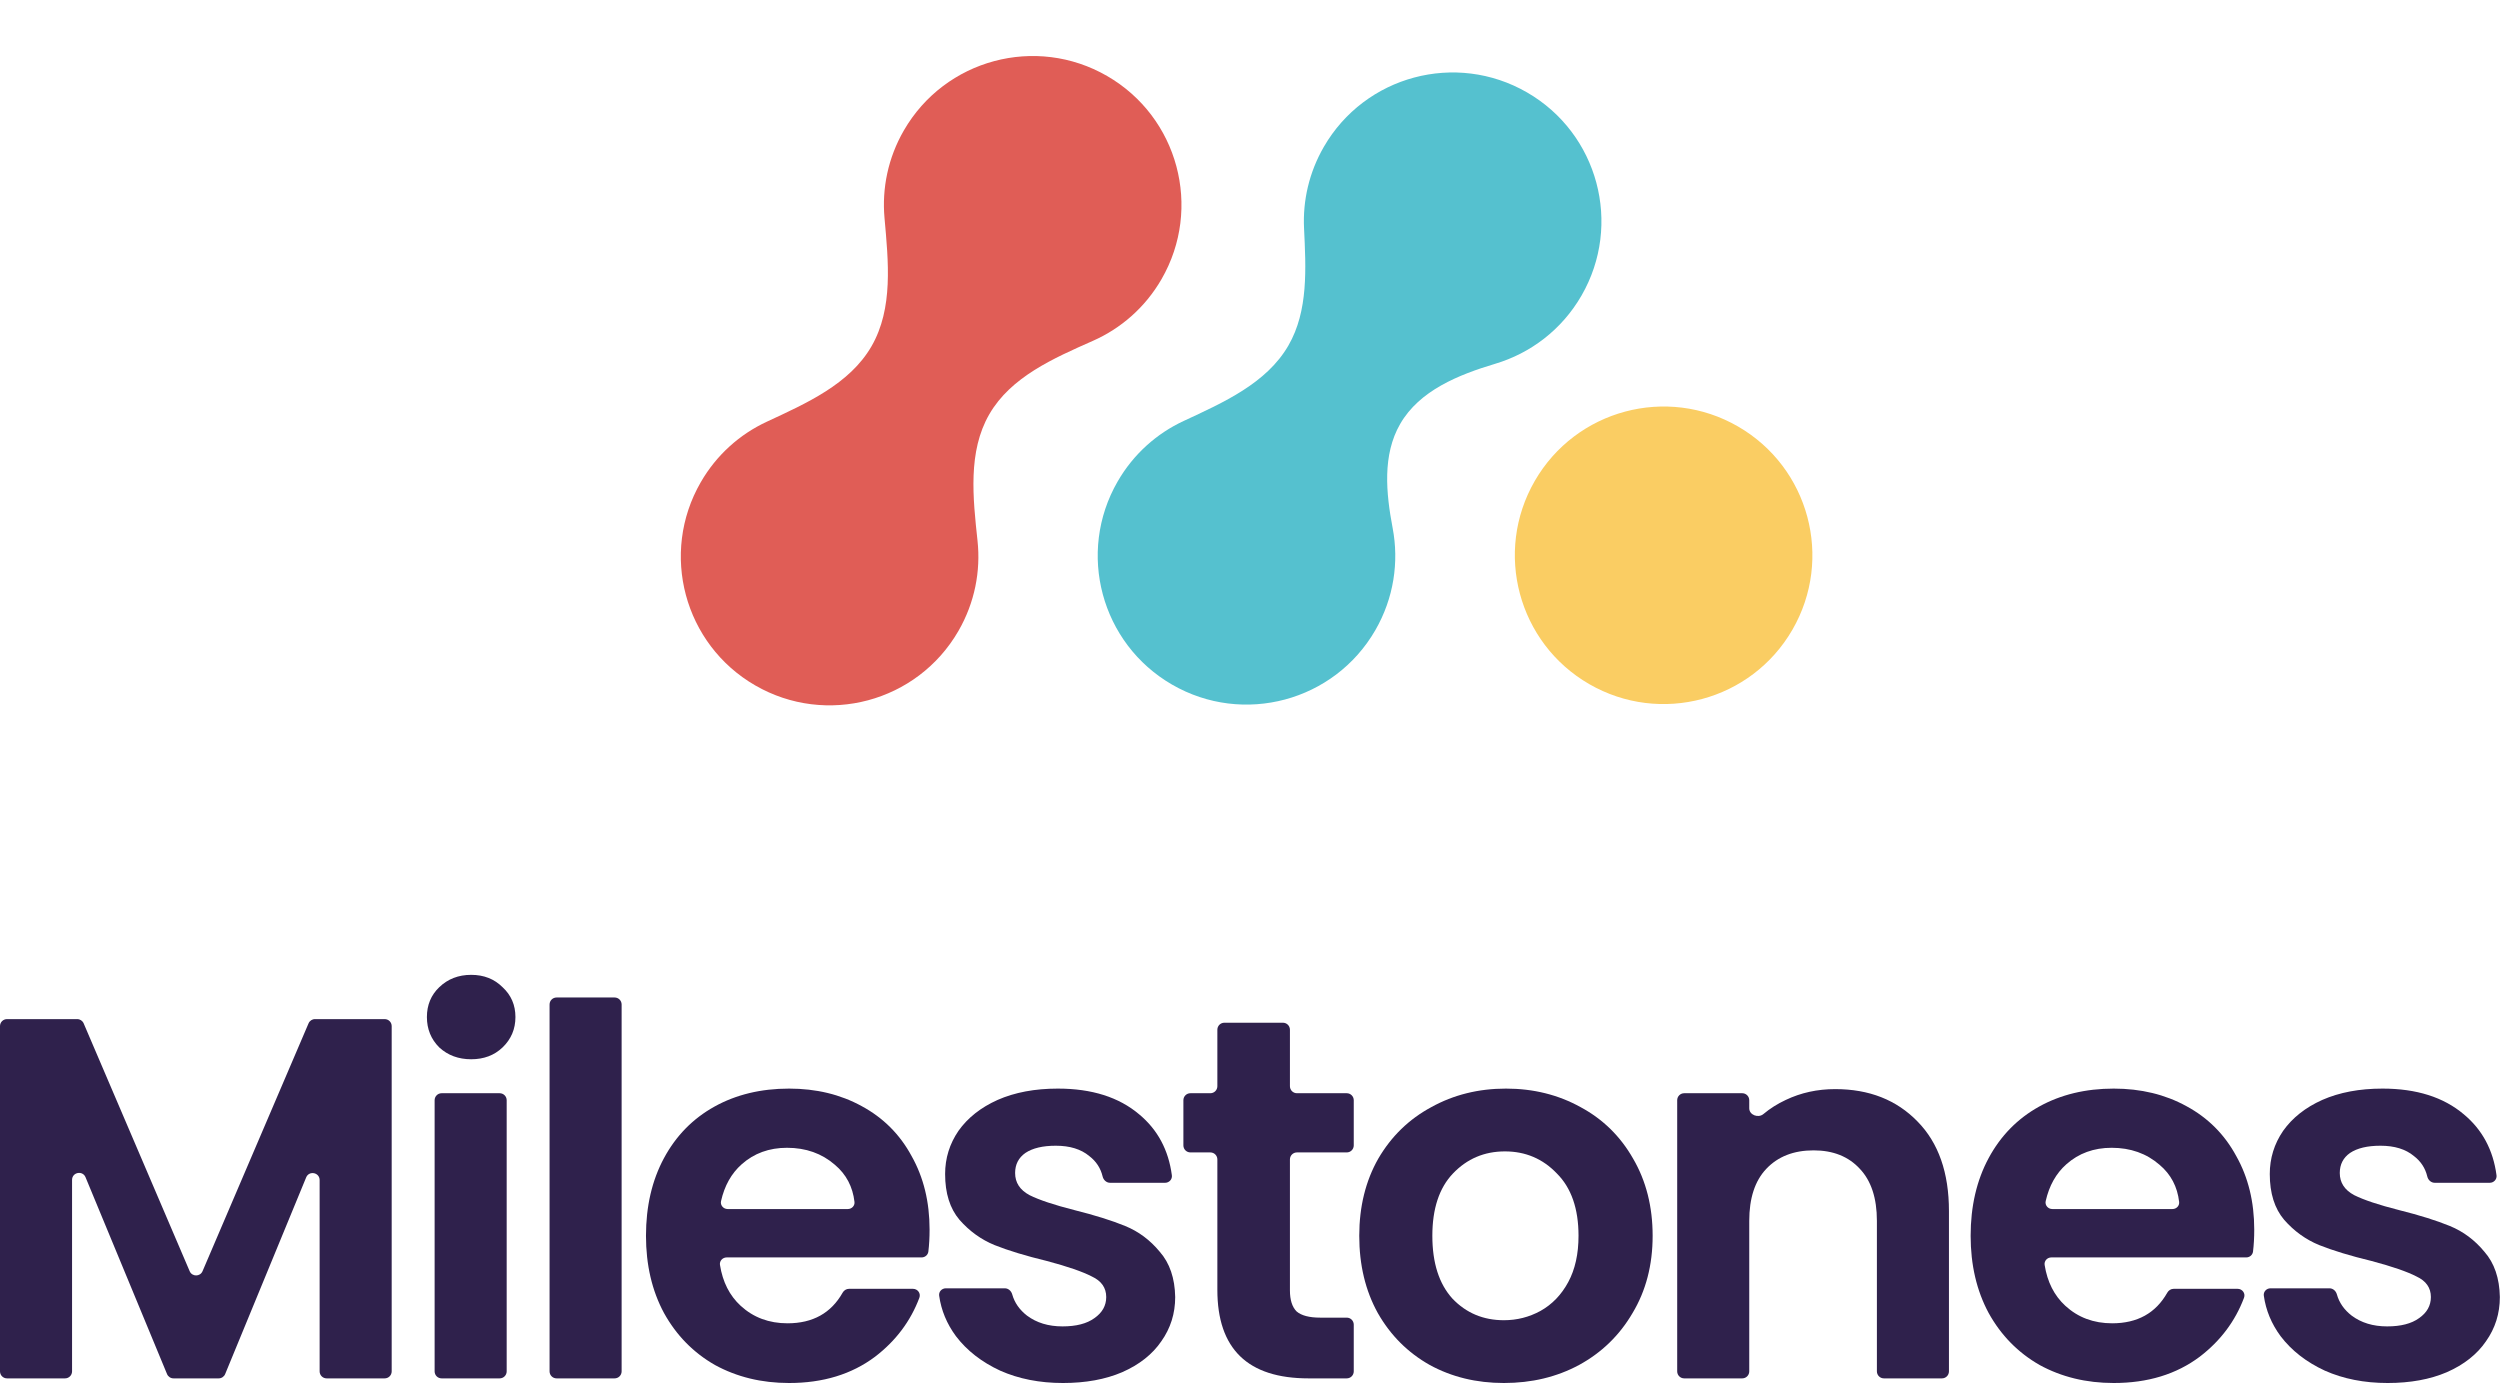 <svg xmlns="http://www.w3.org/2000/svg" width="357" height="198" viewBox="0 0 357 198" fill="none"><path fill-rule="evenodd" clip-rule="evenodd" d="M124.453 49.446C127.578 44.034 126.857 37.328 126.306 31.102C125.934 26.903 126.805 22.552 129.072 18.625C134.938 8.465 147.93 4.983 158.09 10.849C168.25 16.715 171.731 29.707 165.865 39.867C163.526 43.919 160.054 46.908 156.081 48.666C150.447 51.159 144.352 53.823 141.272 59.158C138.192 64.492 138.933 71.103 139.591 77.228C140.055 81.548 139.202 86.049 136.863 90.1C130.997 100.261 118.005 103.742 107.845 97.876C97.685 92.01 94.204 79.018 100.07 68.858C102.337 64.93 105.67 62.001 109.492 60.224C115.159 57.588 121.328 54.859 124.453 49.446Z" fill="#E05D56"></path><path fill-rule="evenodd" clip-rule="evenodd" d="M183.987 49.336C186.85 44.378 186.486 38.291 186.217 32.571C186.032 28.647 186.933 24.626 189.043 20.971C194.909 10.811 207.9 7.33 218.06 13.196C228.221 19.062 231.702 32.054 225.836 42.214C223.014 47.101 218.544 50.443 213.534 51.942C208.251 53.523 202.703 55.762 199.946 60.538C197.393 64.959 197.92 70.402 198.872 75.417C199.788 80.242 199.044 85.405 196.397 89.991C190.531 100.151 177.539 103.633 167.379 97.767C157.219 91.901 153.737 78.909 159.603 68.749C161.871 64.822 165.203 61.892 169.025 60.115C174.693 57.479 180.862 54.749 183.987 49.336Z" fill="#55C1CF"></path><path d="M219.168 68.674C213.302 78.834 216.783 91.826 226.943 97.692C237.104 103.558 250.095 100.077 255.961 89.917C261.827 79.756 258.346 66.765 248.186 60.899C238.026 55.033 225.034 58.514 219.168 68.674Z" fill="#FACD63"></path><path d="M54.933 145.529C55.486 145.529 55.933 145.977 55.933 146.529V195.832C55.933 196.384 55.486 196.832 54.933 196.832H46.643C46.091 196.832 45.643 196.384 45.643 195.832V168.517C45.643 167.421 44.136 167.123 43.719 168.136L32.154 196.213C32 196.587 31.634 196.832 31.229 196.832H24.776C24.372 196.832 24.007 196.588 23.852 196.215L12.214 168.109C11.795 167.098 10.29 167.397 10.29 168.492V195.832C10.29 196.384 9.842 196.832 9.29 196.832H1C0.448 196.832 0 196.384 0 195.832V146.529C0 145.977 0.448 145.529 1 145.529H11.027C11.427 145.529 11.789 145.768 11.946 146.136L27.084 181.526C27.43 182.335 28.577 182.335 28.923 181.526L44.061 146.136C44.218 145.768 44.58 145.529 44.98 145.529H54.933Z" fill="#2F214C"></path><path d="M67.283 151.262C65.47 151.262 63.951 150.699 62.726 149.572C61.55 148.396 60.962 146.95 60.962 145.235C60.962 143.52 61.55 142.099 62.726 140.972C63.951 139.796 65.47 139.208 67.283 139.208C69.096 139.208 70.59 139.796 71.766 140.972C72.991 142.099 73.604 143.52 73.604 145.235C73.604 146.95 72.991 148.396 71.766 149.572C70.59 150.699 69.096 151.262 67.283 151.262ZM71.354 156.113C71.906 156.113 72.354 156.561 72.354 157.113V195.832C72.354 196.384 71.906 196.832 71.354 196.832H63.064C62.512 196.832 62.064 196.384 62.064 195.832V157.113C62.064 156.561 62.512 156.113 63.064 156.113H71.354Z" fill="#2F214C"></path><path d="M87.768 142.442C88.32 142.442 88.768 142.89 88.768 143.442V195.832C88.768 196.384 88.32 196.832 87.768 196.832H79.478C78.926 196.832 78.478 196.384 78.478 195.832V143.442C78.478 142.89 78.926 142.442 79.478 142.442H87.768Z" fill="#2F214C"></path><path d="M132.744 175.591C132.744 176.721 132.686 177.765 132.571 178.721C132.512 179.206 132.092 179.56 131.603 179.56H103.77C103.185 179.56 102.721 180.061 102.813 180.638C103.199 183.069 104.185 185.012 105.77 186.469C107.583 188.135 109.813 188.968 112.458 188.968C116.06 188.968 118.683 187.51 120.327 184.594C120.514 184.262 120.858 184.043 121.239 184.043H130.371C131.041 184.043 131.522 184.69 131.286 185.317C130.028 188.669 127.917 191.478 124.953 193.745C121.621 196.244 117.53 197.493 112.679 197.493C108.759 197.493 105.231 196.636 102.095 194.921C99.008 193.157 96.583 190.683 94.819 187.498C93.104 184.313 92.246 180.638 92.246 176.473C92.246 172.259 93.104 168.559 94.819 165.374C96.534 162.189 98.935 159.739 102.022 158.024C105.109 156.309 108.661 155.452 112.679 155.452C116.55 155.452 120.004 156.285 123.042 157.951C126.129 159.617 128.506 161.993 130.172 165.08C131.887 168.118 132.744 171.622 132.744 175.591ZM121.068 172.651C121.628 172.651 122.084 172.19 122.021 171.634C121.771 169.46 120.837 167.691 119.22 166.33C117.358 164.713 115.08 163.904 112.385 163.904C109.837 163.904 107.681 164.688 105.917 166.256C104.446 167.559 103.462 169.312 102.964 171.516C102.83 172.11 103.301 172.651 103.91 172.651H121.068Z" fill="#2F214C"></path><path d="M151.795 197.493C148.463 197.493 145.474 196.905 142.828 195.729C140.182 194.504 138.075 192.863 136.507 190.805C135.204 189.04 134.406 187.114 134.112 185.025C134.032 184.455 134.493 183.97 135.068 183.97H143.488C143.993 183.97 144.408 184.349 144.544 184.834C144.876 186.021 145.578 187.032 146.65 187.865C148.022 188.894 149.712 189.409 151.721 189.409C153.681 189.409 155.2 189.017 156.278 188.233C157.405 187.449 157.969 186.444 157.969 185.219C157.969 183.896 157.283 182.916 155.911 182.279C154.588 181.593 152.456 180.858 149.516 180.074C146.478 179.339 143.979 178.58 142.019 177.796C140.108 177.012 138.442 175.811 137.021 174.194C135.649 172.577 134.963 170.397 134.963 167.653C134.963 165.399 135.6 163.341 136.874 161.479C138.197 159.617 140.059 158.147 142.46 157.069C144.91 155.991 147.777 155.452 151.06 155.452C155.911 155.452 159.782 156.677 162.673 159.127C165.309 161.316 166.865 164.218 167.342 167.833C167.418 168.409 166.956 168.902 166.376 168.902H158.514C157.997 168.902 157.576 168.504 157.455 168.001C157.168 166.805 156.531 165.831 155.543 165.08C154.367 164.1 152.775 163.61 150.766 163.61C148.904 163.61 147.458 163.953 146.429 164.639C145.449 165.325 144.959 166.281 144.959 167.506C144.959 168.878 145.645 169.931 147.017 170.666C148.389 171.352 150.521 172.063 153.412 172.798C156.352 173.533 158.777 174.292 160.688 175.076C162.599 175.86 164.241 177.085 165.613 178.751C167.034 180.368 167.769 182.524 167.818 185.219C167.818 187.571 167.156 189.678 165.833 191.54C164.559 193.402 162.697 194.872 160.247 195.95C157.846 196.979 155.029 197.493 151.795 197.493Z" fill="#2F214C"></path><path d="M185.202 164.566C184.65 164.566 184.202 165.013 184.202 165.566V184.264C184.202 185.636 184.521 186.64 185.158 187.277C185.844 187.865 186.971 188.159 188.539 188.159H192.316C192.868 188.159 193.316 188.607 193.316 189.159V195.832C193.316 196.384 192.868 196.832 192.316 196.832H186.848C178.175 196.832 173.839 192.618 173.839 184.19V165.566C173.839 165.013 173.391 164.566 172.839 164.566H169.988C169.435 164.566 168.988 164.118 168.988 163.566V157.113C168.988 156.561 169.435 156.113 169.988 156.113H172.839C173.391 156.113 173.839 155.665 173.839 155.113V147.044C173.839 146.491 174.286 146.044 174.839 146.044H183.202C183.755 146.044 184.202 146.491 184.202 147.044V155.113C184.202 155.665 184.65 156.113 185.202 156.113H192.316C192.868 156.113 193.316 156.561 193.316 157.113V163.566C193.316 164.118 192.868 164.566 192.316 164.566H185.202Z" fill="#2F214C"></path><path d="M214.756 197.493C210.836 197.493 207.308 196.636 204.172 194.921C201.036 193.157 198.561 190.683 196.748 187.498C194.984 184.313 194.102 180.638 194.102 176.473C194.102 172.308 195.009 168.633 196.822 165.448C198.684 162.263 201.207 159.813 204.392 158.098C207.577 156.334 211.13 155.452 215.05 155.452C218.97 155.452 222.522 156.334 225.707 158.098C228.892 159.813 231.391 162.263 233.204 165.448C235.066 168.633 235.997 172.308 235.997 176.473C235.997 180.638 235.042 184.313 233.131 187.498C231.269 190.683 228.721 193.157 225.487 194.921C222.302 196.636 218.725 197.493 214.756 197.493ZM214.756 188.527C216.618 188.527 218.357 188.086 219.974 187.204C221.64 186.273 222.963 184.901 223.943 183.088C224.923 181.275 225.413 179.07 225.413 176.473C225.413 172.602 224.384 169.637 222.326 167.579C220.317 165.472 217.843 164.419 214.903 164.419C211.963 164.419 209.488 165.472 207.479 167.579C205.519 169.637 204.539 172.602 204.539 176.473C204.539 180.344 205.495 183.333 207.406 185.44C209.366 187.498 211.816 188.527 214.756 188.527Z" fill="#2F214C"></path><path d="M262.067 155.525C266.918 155.525 270.838 157.069 273.827 160.156C276.816 163.194 278.31 167.457 278.31 172.945V195.832C278.31 196.384 277.863 196.832 277.31 196.832H269.021C268.468 196.832 268.021 196.384 268.021 195.832V174.341C268.021 171.107 267.212 168.633 265.595 166.918C263.978 165.154 261.773 164.272 258.98 164.272C256.138 164.272 253.884 165.154 252.218 166.918C250.601 168.633 249.793 171.107 249.793 174.341V195.832C249.793 196.384 249.345 196.832 248.793 196.832H240.503C239.95 196.832 239.503 196.384 239.503 195.832V157.113C239.503 156.561 239.95 156.113 240.503 156.113H248.793C249.345 156.113 249.793 156.561 249.793 157.113V158.27C249.793 159.222 251.081 159.701 251.811 159.089C252.762 158.292 253.828 157.619 255.011 157.069C257.167 156.04 259.519 155.525 262.067 155.525Z" fill="#2F214C"></path><path d="M321.906 175.591C321.906 176.721 321.848 177.765 321.732 178.721C321.673 179.206 321.253 179.56 320.764 179.56H292.931C292.346 179.56 291.882 180.061 291.974 180.638C292.36 183.069 293.346 185.012 294.931 186.469C296.744 188.135 298.974 188.968 301.62 188.968C305.222 188.968 307.844 187.51 309.488 184.594C309.675 184.262 310.019 184.043 310.4 184.043H319.533C320.202 184.043 320.683 184.69 320.447 185.317C319.19 188.669 317.079 191.478 314.115 193.745C310.783 196.244 306.691 197.493 301.84 197.493C297.92 197.493 294.392 196.636 291.256 194.921C288.169 193.157 285.744 190.683 283.98 187.498C282.265 184.313 281.407 180.638 281.407 176.473C281.407 172.259 282.265 168.559 283.98 165.374C285.695 162.189 288.096 159.739 291.183 158.024C294.27 156.309 297.822 155.452 301.84 155.452C305.711 155.452 309.166 156.285 312.204 157.951C315.291 159.617 317.667 161.993 319.333 165.08C321.048 168.118 321.906 171.622 321.906 175.591ZM310.229 172.651C310.789 172.651 311.246 172.19 311.182 171.634C310.932 169.46 309.999 167.691 308.382 166.33C306.52 164.713 304.241 163.904 301.546 163.904C298.998 163.904 296.842 164.688 295.078 166.256C293.607 167.559 292.623 169.312 292.125 171.516C291.991 172.11 292.462 172.651 293.071 172.651H310.229Z" fill="#2F214C"></path><path d="M340.956 197.493C337.624 197.493 334.635 196.905 331.989 195.729C329.343 194.504 327.236 192.863 325.668 190.805C324.365 189.04 323.567 187.114 323.273 185.025C323.193 184.455 323.654 183.97 324.229 183.97H332.649C333.154 183.97 333.569 184.349 333.705 184.834C334.037 186.021 334.739 187.032 335.811 187.865C337.183 188.894 338.873 189.409 340.882 189.409C342.842 189.409 344.361 189.017 345.439 188.233C346.566 187.449 347.13 186.444 347.13 185.219C347.13 183.896 346.444 182.916 345.072 182.279C343.749 181.593 341.617 180.858 338.677 180.074C335.639 179.339 333.14 178.58 331.18 177.796C329.269 177.012 327.603 175.811 326.182 174.194C324.81 172.577 324.124 170.397 324.124 167.653C324.124 165.399 324.761 163.341 326.035 161.479C327.358 159.617 329.22 158.147 331.621 157.069C334.071 155.991 336.938 155.452 340.221 155.452C345.072 155.452 348.943 156.677 351.834 159.127C354.47 161.316 356.026 164.218 356.503 167.833C356.579 168.409 356.118 168.902 355.537 168.902H347.675C347.158 168.902 346.737 168.504 346.616 168.001C346.329 166.805 345.692 165.831 344.704 165.08C343.528 164.1 341.936 163.61 339.927 163.61C338.065 163.61 336.619 163.953 335.59 164.639C334.61 165.325 334.12 166.281 334.12 167.506C334.12 168.878 334.806 169.931 336.178 170.666C337.55 171.352 339.682 172.063 342.573 172.798C345.513 173.533 347.938 174.292 349.849 175.076C351.76 175.86 353.402 177.085 354.774 178.751C356.195 180.368 356.93 182.524 356.979 185.219C356.979 187.571 356.317 189.678 354.994 191.54C353.72 193.402 351.858 194.872 349.408 195.95C347.007 196.979 344.19 197.493 340.956 197.493Z" fill="#2F214C"></path></svg>